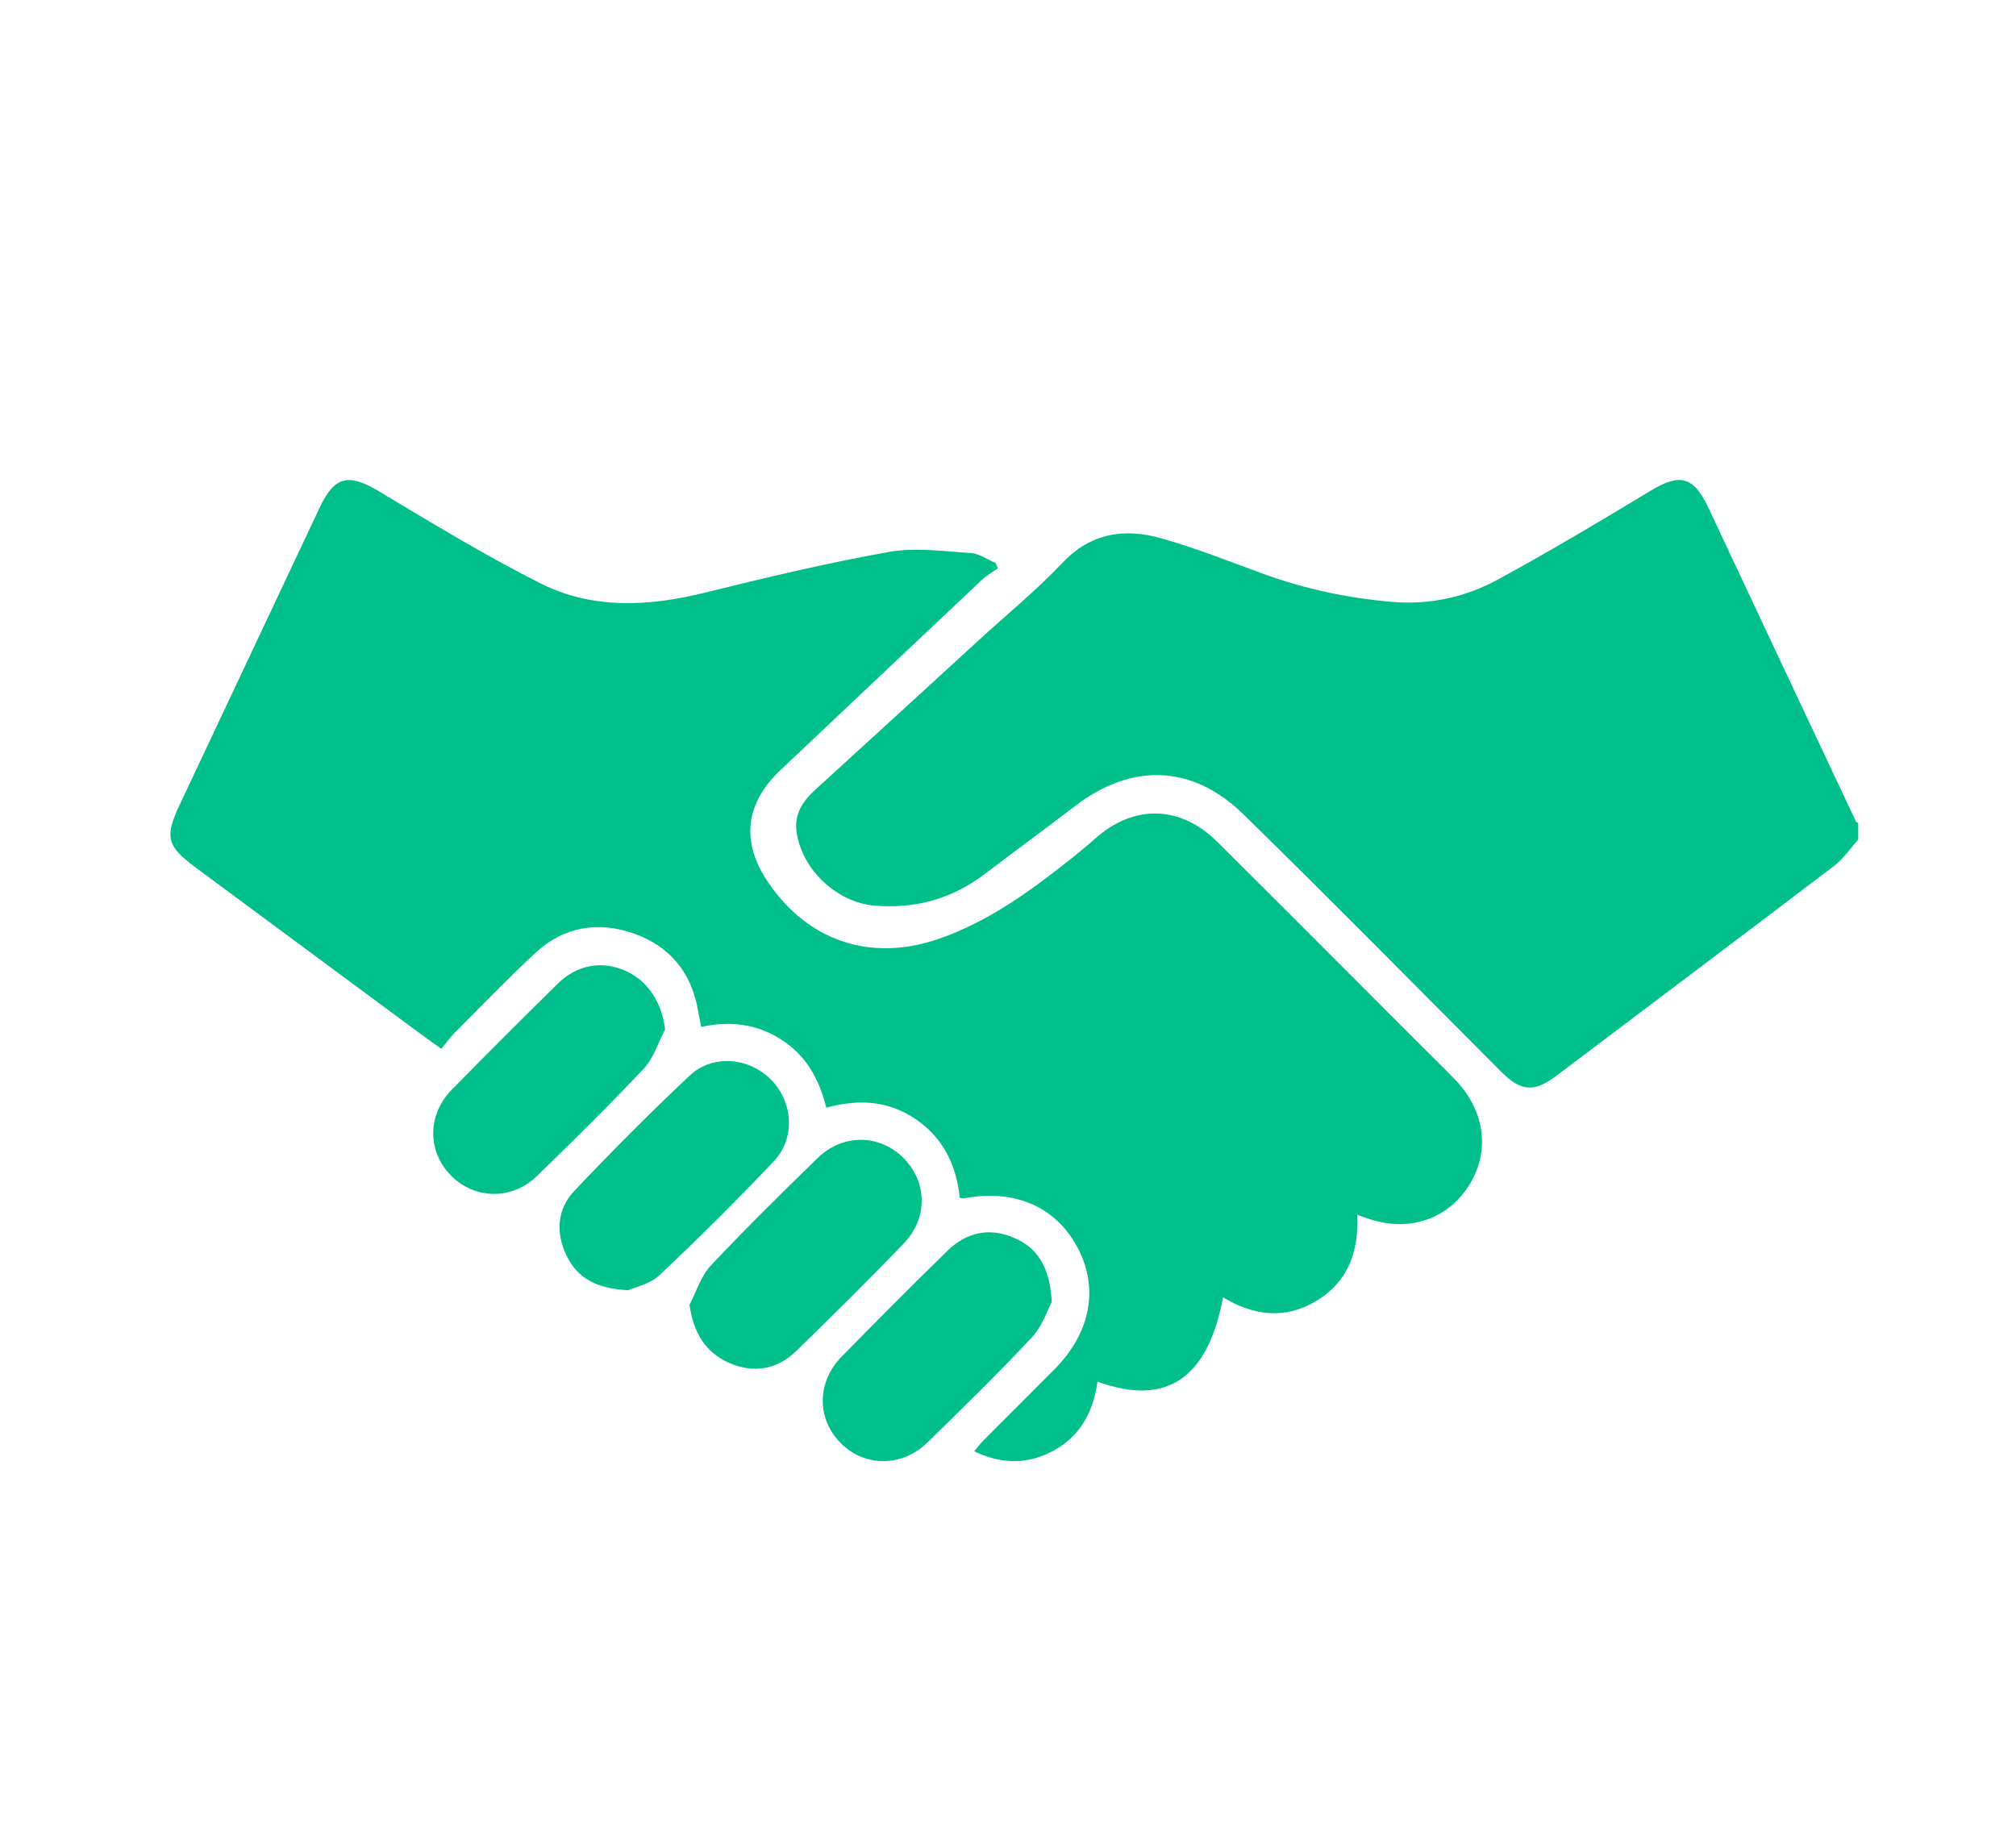 <?xml version="1.0" encoding="UTF-8"?><svg id="b" xmlns="http://www.w3.org/2000/svg" viewBox="0 0 496.01 451.73"><defs><style>.d{fill:#00bf8a;}</style></defs><g id="c"><g><path class="d" d="m457.21,206.58c-1.96,2.17-3.64,4.71-5.93,6.46-22.69,17.27-45.49,34.39-68.24,51.58-5.59,4.22-8.74,4.04-13.71-.93-21.12-21.14-42.06-42.45-63.43-63.34-12.58-12.29-27.49-12.65-41.35-2.05-7.41,5.66-14.93,11.18-22.36,16.82-8.01,6.08-17.01,8.55-27.01,7.72-9.27-.77-17.89-8.88-19.19-18.1-.64-4.58,1.6-7.69,4.75-10.55,13.4-12.2,26.74-24.45,40.1-36.69,6.88-6.3,14.15-12.23,20.54-18.99,7.1-7.51,15.43-8.6,24.5-6.01,8.41,2.4,16.59,5.65,24.82,8.66,10.34,3.77,20.98,6.05,31.95,6.95,9.18.75,17.9-1.17,25.82-5.48,12.67-6.89,25.09-14.27,37.43-21.76,7.45-4.52,10.76-3.75,14.5,4.22,12.04,25.66,24.11,51.31,36.19,76.96.1.21.39.32.6.48v4.06Z"/><path class="d" d="m245.48,139.85c-1.31.94-2.74,1.74-3.9,2.84-16.53,15.57-33.03,31.18-49.54,46.78-8.73,8.25-9.8,17.67-3.09,27.58,9.78,14.46,25.18,19.73,41.88,14.01,12.72-4.36,23.34-12.31,33.73-20.58,1.69-1.35,3.33-2.76,4.95-4.19,9.52-8.43,20.93-8.16,30.03.89,16.49,16.4,32.89,32.87,49.33,49.32,3.06,3.06,6.16,6.08,9.17,9.19,7.46,7.73,8.68,17.96,3.19,26.29-5.55,8.43-15.25,11.35-25.33,7.63-.49-.18-.98-.35-1.98-.71.44,9.04-2.24,16.49-10.04,21.2-7.72,4.66-15.46,3.65-22.97-.89-3.73,20.05-13.96,26.92-30.89,20.75-1.09,7.98-4.74,14.29-12.28,17.72-5.88,2.68-11.78,2.41-18.06-.57.87-1.02,1.54-1.93,2.33-2.73,5.82-5.85,11.67-11.65,17.48-17.51,8.87-8.94,10.92-19.93,5.63-29.89-5.34-10.06-15.47-14.47-27.87-12.13-.25.05-.53-.05-1.11-.11-.82-7.89-3.97-14.67-10.78-19.32-6.71-4.58-14.05-5.07-22.07-2.86-1.71-7.06-5.01-12.92-11.14-16.81-6.01-3.82-12.53-4.63-19.62-3.06-.3-1.52-.57-2.81-.8-4.1-1.62-9.36-7-15.81-15.82-18.9-8.8-3.08-17.22-1.68-24.17,4.77-6.84,6.34-13.3,13.08-19.89,19.68-1.14,1.14-2.07,2.49-3.26,3.94-2.43-1.75-4.38-3.12-6.29-4.54-18.03-13.34-36.05-26.7-54.09-40.03-7.22-5.34-7.77-7.52-3.92-15.67,11.46-24.29,22.9-48.59,34.34-72.9,3.69-7.84,7.11-8.53,14.61-4.04,13.06,7.82,26.11,15.77,39.69,22.62,12.84,6.47,26.59,5.73,40.39,2.33,15.04-3.71,30.14-7.32,45.38-10.04,6.5-1.16,13.43-.15,20.15.27,2.08.13,4.08,1.6,6.11,2.45l.53,1.34Z"/><path class="d" d="m154.53,317.47c-7.9-.39-12.54-3.07-15.16-8.55-2.68-5.61-2.33-11.4,1.95-15.9,9.2-9.71,18.63-19.22,28.38-28.37,5.71-5.36,14.77-4.44,20.16,1.17,5.26,5.48,5.86,14.28.54,19.9-9.1,9.62-18.5,18.96-28.14,28.04-2.36,2.23-6.12,2.98-7.73,3.72Z"/><path class="d" d="m169.64,321.07c1.7-3.25,2.8-7.06,5.22-9.64,8.51-9.06,17.37-17.79,26.28-26.46,6.23-6.06,15.23-5.93,21.12-.06,5.9,5.89,6.11,14.83.04,21.12-8.63,8.95-17.46,17.7-26.37,26.38-4.72,4.6-10.5,5.58-16.49,2.96-5.84-2.56-8.8-7.34-9.8-14.3Z"/><path class="d" d="m163.64,253.31c-1.72,3.25-2.83,7.06-5.26,9.64-8.51,9.06-17.38,17.79-26.3,26.45-6.14,5.96-15.32,5.74-21.13-.15-5.83-5.91-5.86-14.93.19-21.11,8.61-8.79,17.32-17.47,26.08-26.09,4.81-4.73,10.98-5.76,16.8-3.11,5.49,2.5,8.82,7.79,9.62,14.38Z"/><path class="d" d="m258.77,320.38c-1.04,1.91-2.3,5.92-4.89,8.69-8.3,8.88-17.02,17.38-25.72,25.88-6.29,6.15-15.56,6.05-21.42.03-5.8-5.96-5.79-14.91.28-21.11,8.6-8.79,17.28-17.51,26.08-26.1,4.67-4.56,10.3-5.83,16.42-3.18,5.91,2.56,8.77,7.31,9.26,15.79Z"/></g></g></svg>